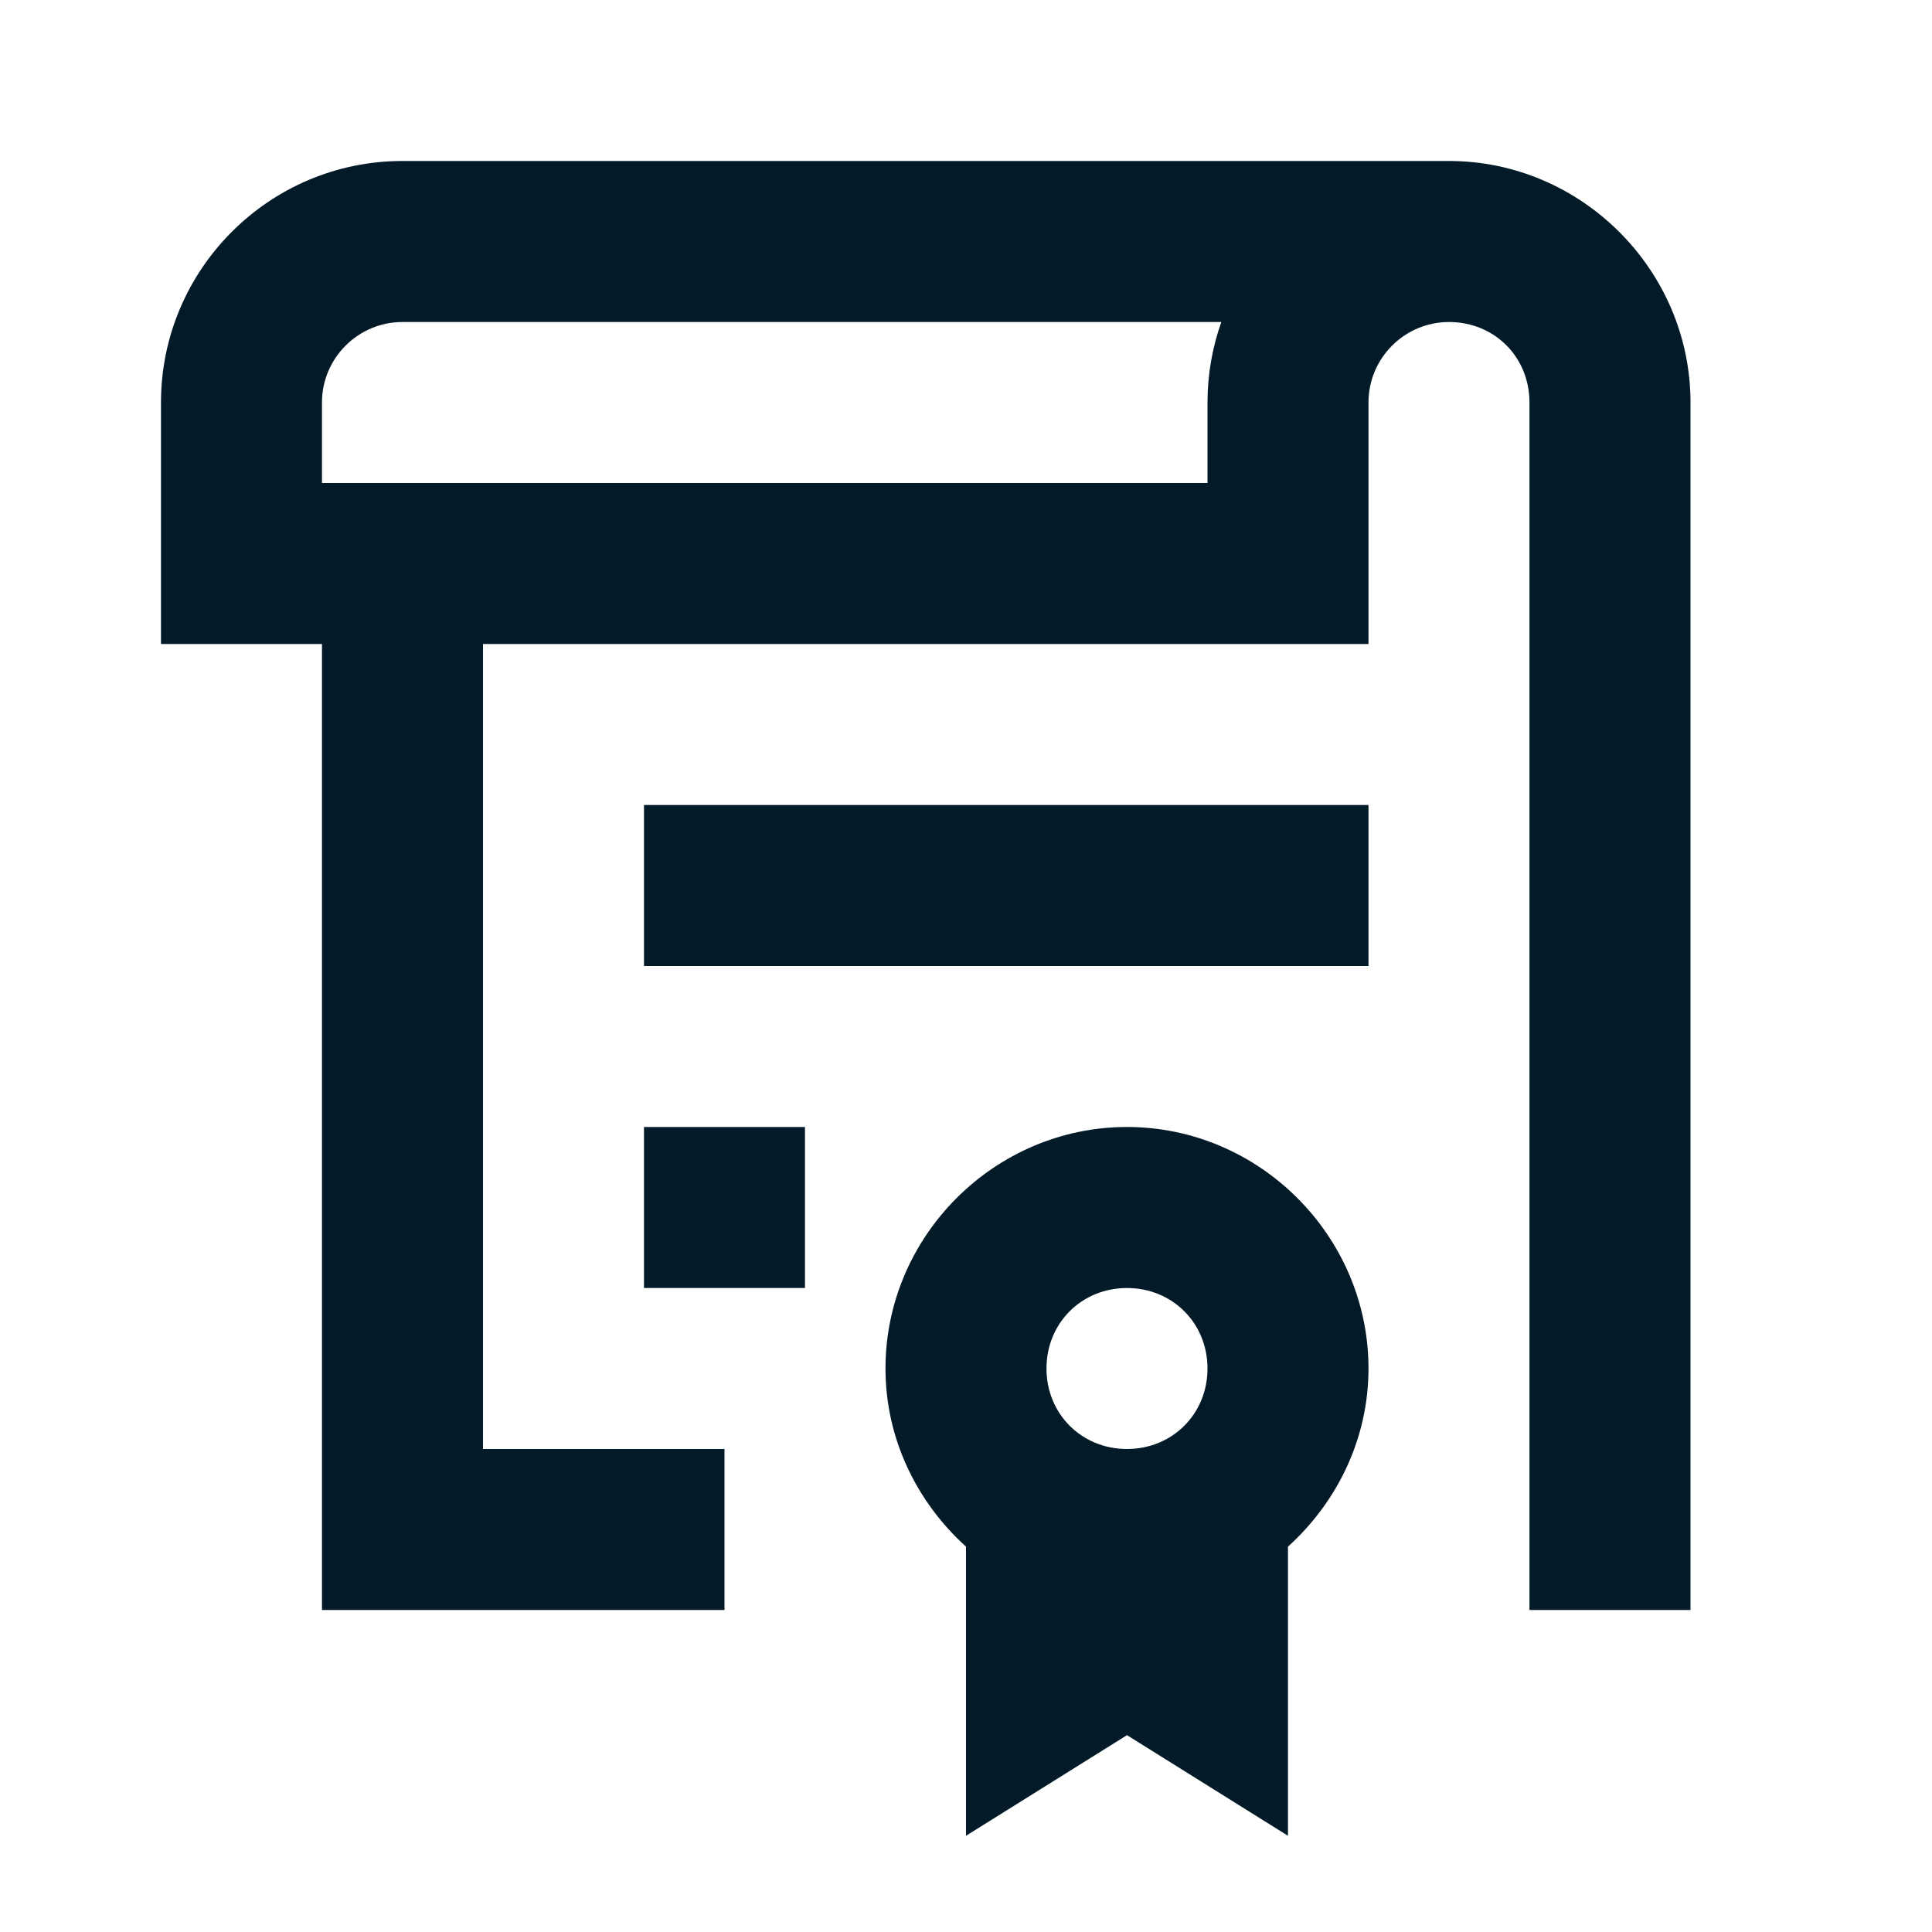 <svg width="52" height="52" viewBox="0 0 52 52" fill="none" xmlns="http://www.w3.org/2000/svg">
<path d="M10.833 4.333C7.249 4.333 4.333 7.25 4.333 10.833V17.333H8.666V43.333H19.5V39H13V17.333H36.833V10.833C36.833 9.639 37.804 8.667 39 8.667C40.224 8.667 41.166 9.609 41.166 10.833V43.333H45.5V10.833C45.5 7.269 42.564 4.333 39 4.333H10.833ZM10.833 8.667H32.872C32.632 9.345 32.5 10.075 32.5 10.833V13H8.666V10.833C8.666 9.639 9.639 8.667 10.833 8.667ZM17.333 21.667V26H36.833V21.667H17.333ZM17.333 30.333V34.667H21.666V30.333H17.333ZM30.333 30.333C26.769 30.333 23.833 33.269 23.833 36.833C23.833 38.732 24.682 40.435 26 41.628V49.41L30.333 46.702L34.666 49.41V41.628C35.984 40.435 36.833 38.732 36.833 36.833C36.833 33.269 33.897 30.333 30.333 30.333ZM30.333 34.667C31.555 34.667 32.5 35.611 32.5 36.833C32.5 38.056 31.555 39 30.333 39C29.111 39 28.166 38.056 28.166 36.833C28.166 35.611 29.111 34.667 30.333 34.667Z" fill="#031A28"/>
</svg>
